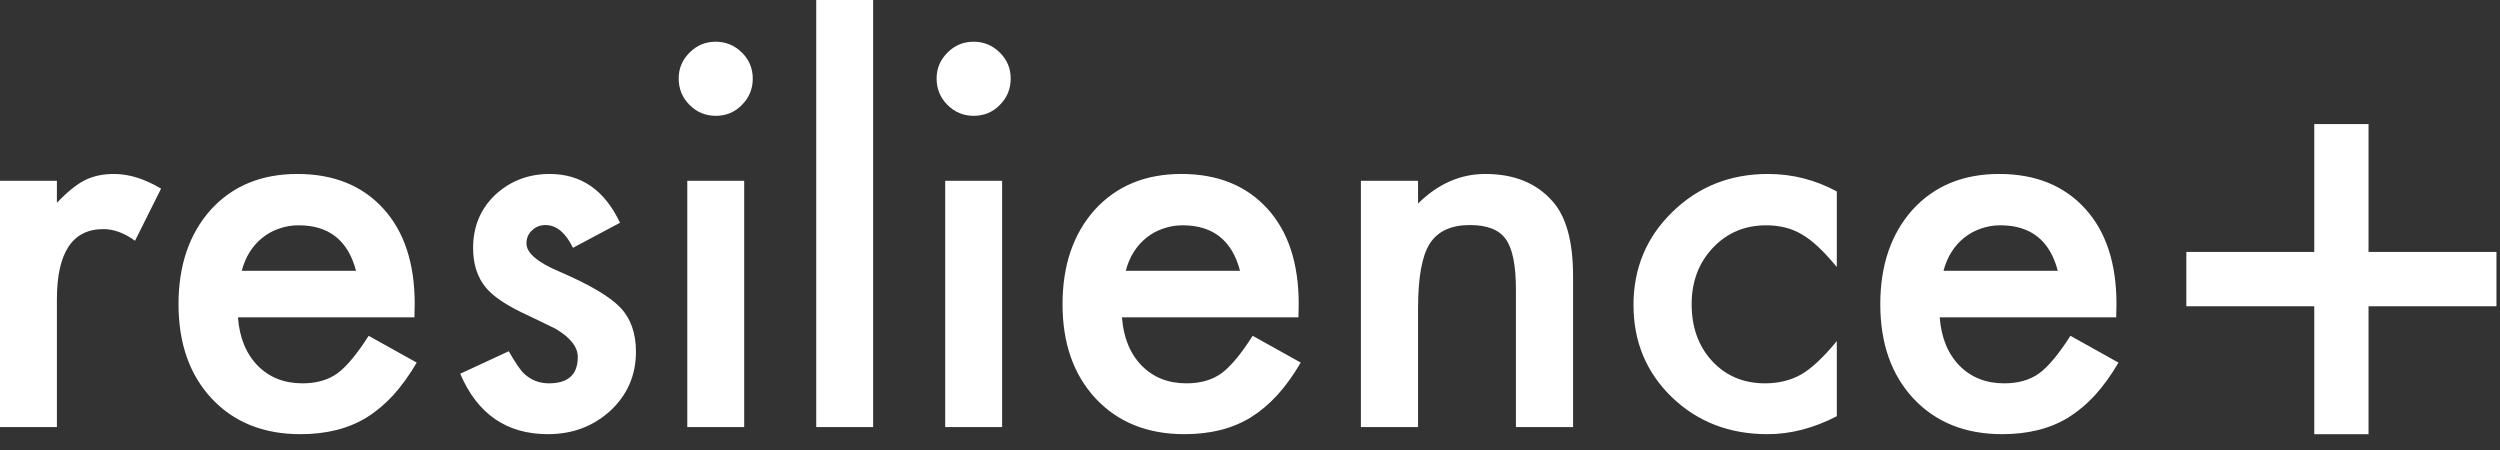 <?xml version="1.0" encoding="UTF-8"?>
<svg xmlns="http://www.w3.org/2000/svg" width="150" height="27" viewBox="0 0 150 27" fill="none">
  <rect x="0" y="0" width="150" height="27" fill="#333333" stroke="none"/>
  <path id="Union" fill-rule="evenodd" clip-rule="evenodd" d="M52.388 0V25.625H48.974V0H52.388ZM44.651 25.625V10.848H41.237V25.625H44.651ZM41.373 3.156C40.938 3.591 40.721 4.106 40.721 4.703C40.721 5.33 40.938 5.861 41.373 6.296C41.808 6.731 42.334 6.949 42.951 6.949C43.568 6.949 44.089 6.731 44.514 6.296C44.949 5.861 45.166 5.335 45.166 4.718C45.166 4.101 44.949 3.581 44.514 3.156C44.079 2.721 43.553 2.503 42.936 2.503C42.329 2.503 41.808 2.721 41.373 3.156ZM3.414 10.848H0V25.625H3.414V17.963C3.414 15.152 4.344 13.746 6.205 13.746C6.822 13.746 7.454 13.978 8.102 14.444L9.664 11.318C8.683 10.732 7.743 10.438 6.842 10.438C6.165 10.438 5.578 10.565 5.083 10.818C4.597 11.06 4.041 11.51 3.414 12.168V10.848ZM14.277 19.041H24.866L24.882 18.236C24.882 15.799 24.255 13.892 23 12.517C21.736 11.131 20.017 10.438 17.842 10.438C15.688 10.438 13.958 11.151 12.653 12.577C11.359 14.024 10.711 15.915 10.711 18.252C10.711 20.608 11.379 22.5 12.714 23.926C14.049 25.342 15.819 26.05 18.024 26.05C18.793 26.05 19.506 25.969 20.163 25.807C20.821 25.645 21.433 25.392 21.999 25.049C22.566 24.695 23.096 24.25 23.592 23.713C24.088 23.167 24.558 22.515 25.003 21.756L22.12 20.148C21.422 21.241 20.8 21.989 20.254 22.393C19.698 22.798 18.995 23 18.145 23C17.053 23 16.158 22.646 15.46 21.938C14.762 21.22 14.368 20.254 14.277 19.041ZM17.918 13.518C19.738 13.518 20.887 14.428 21.362 16.249H14.504C14.616 15.824 14.777 15.445 14.99 15.111C15.202 14.777 15.455 14.494 15.748 14.261C16.052 14.019 16.386 13.837 16.75 13.715C17.114 13.584 17.503 13.518 17.918 13.518ZM37.201 13.366L34.379 14.868C33.934 13.958 33.383 13.503 32.725 13.503C32.412 13.503 32.144 13.609 31.921 13.822C31.699 14.024 31.588 14.287 31.588 14.61C31.588 15.177 32.245 15.738 33.56 16.294C35.37 17.073 36.589 17.791 37.216 18.449C37.843 19.106 38.157 19.991 38.157 21.104C38.157 22.53 37.631 23.724 36.579 24.684C35.558 25.595 34.324 26.05 32.877 26.05C30.399 26.05 28.644 24.841 27.613 22.424L30.526 21.074C30.93 21.782 31.239 22.232 31.451 22.424C31.866 22.808 32.361 23 32.938 23C34.091 23 34.667 22.474 34.667 21.422C34.667 20.816 34.222 20.249 33.332 19.723C32.989 19.551 32.645 19.384 32.301 19.223C31.957 19.061 31.608 18.894 31.254 18.722C30.263 18.236 29.565 17.751 29.16 17.265C28.644 16.648 28.386 15.854 28.386 14.883C28.386 13.599 28.826 12.537 29.706 11.697C30.607 10.858 31.699 10.438 32.983 10.438C34.875 10.438 36.281 11.414 37.201 13.366ZM60.126 25.625V10.848H56.712V25.625H60.126ZM56.849 3.156C56.414 3.591 56.196 4.106 56.196 4.703C56.196 5.33 56.414 5.861 56.849 6.296C57.283 6.731 57.809 6.949 58.426 6.949C59.044 6.949 59.564 6.731 59.989 6.296C60.424 5.861 60.642 5.335 60.642 4.718C60.642 4.101 60.424 3.581 59.989 3.156C59.554 2.721 59.028 2.503 58.411 2.503C57.804 2.503 57.283 2.721 56.849 3.156ZM77.907 19.041H67.317C67.408 20.254 67.803 21.22 68.501 21.938C69.198 22.646 70.094 23 71.186 23C72.036 23 72.739 22.798 73.295 22.393C73.841 21.989 74.463 21.241 75.161 20.148L78.044 21.756C77.599 22.515 77.128 23.167 76.633 23.713C76.137 24.25 75.606 24.695 75.04 25.049C74.473 25.392 73.861 25.645 73.204 25.807C72.546 25.969 71.833 26.05 71.065 26.05C68.86 26.05 67.09 25.342 65.754 23.926C64.419 22.5 63.752 20.608 63.752 18.252C63.752 15.915 64.399 14.024 65.694 12.577C66.999 11.151 68.728 10.438 70.882 10.438C73.057 10.438 74.777 11.131 76.041 12.517C77.295 13.892 77.922 15.799 77.922 18.236L77.907 19.041ZM74.402 16.249C73.927 14.428 72.779 13.518 70.958 13.518C70.544 13.518 70.154 13.584 69.79 13.715C69.426 13.837 69.092 14.019 68.789 14.261C68.496 14.494 68.243 14.777 68.03 15.111C67.818 15.445 67.656 15.824 67.545 16.249H74.402ZM85.083 10.848H81.654V25.625H85.083V18.494C85.083 16.654 85.316 15.364 85.781 14.626C86.257 13.877 87.061 13.503 88.194 13.503C89.235 13.503 89.953 13.786 90.348 14.352C90.752 14.909 90.955 15.915 90.955 17.372V25.625H94.384V16.568C94.384 14.484 93.969 12.982 93.139 12.062C92.179 10.979 90.838 10.438 89.119 10.438C87.622 10.438 86.277 11.03 85.083 12.213V10.848ZM110.208 11.485V16.021C109.429 15.071 108.731 14.418 108.114 14.064C107.507 13.7 106.794 13.518 105.975 13.518C104.69 13.518 103.623 13.968 102.774 14.868C101.924 15.768 101.499 16.896 101.499 18.252C101.499 19.637 101.909 20.775 102.728 21.665C103.557 22.555 104.614 23 105.899 23C106.718 23 107.441 22.823 108.069 22.469C108.675 22.125 109.388 21.458 110.208 20.467V24.973C108.822 25.691 107.436 26.05 106.051 26.05C103.765 26.05 101.853 25.312 100.316 23.835C98.778 22.348 98.01 20.502 98.01 18.297C98.01 16.092 98.788 14.231 100.346 12.714C101.904 11.197 103.815 10.438 106.081 10.438C107.537 10.438 108.913 10.787 110.208 11.485ZM116.383 19.041H126.973L126.988 18.236C126.988 15.799 126.361 13.892 125.106 12.517C123.842 11.131 122.123 10.438 119.948 10.438C117.794 10.438 116.064 11.151 114.759 12.577C113.465 14.024 112.817 15.915 112.817 18.252C112.817 20.608 113.485 22.5 114.82 23.926C116.155 25.342 117.925 26.05 120.13 26.05C120.899 26.05 121.612 25.969 122.269 25.807C122.927 25.645 123.539 25.392 124.105 25.049C124.671 24.695 125.202 24.25 125.698 23.713C126.194 23.167 126.664 22.515 127.109 21.756L124.226 20.148C123.529 21.241 122.906 21.989 122.36 22.393C121.804 22.798 121.101 23 120.251 23C119.159 23 118.264 22.646 117.566 21.938C116.868 21.22 116.474 20.254 116.383 19.041ZM120.024 13.518C121.844 13.518 122.992 14.428 123.468 16.249H116.61C116.721 15.824 116.883 15.445 117.096 15.111C117.308 14.777 117.561 14.494 117.854 14.261C118.158 14.019 118.492 13.837 118.856 13.715C119.22 13.584 119.609 13.518 120.024 13.518ZM138.856 7.443H142.112V15.118L149.787 15.118V18.375H142.112V26.05H138.856V18.375H131.18V15.118H138.856V7.443Z" fill="white"></path>
</svg>
